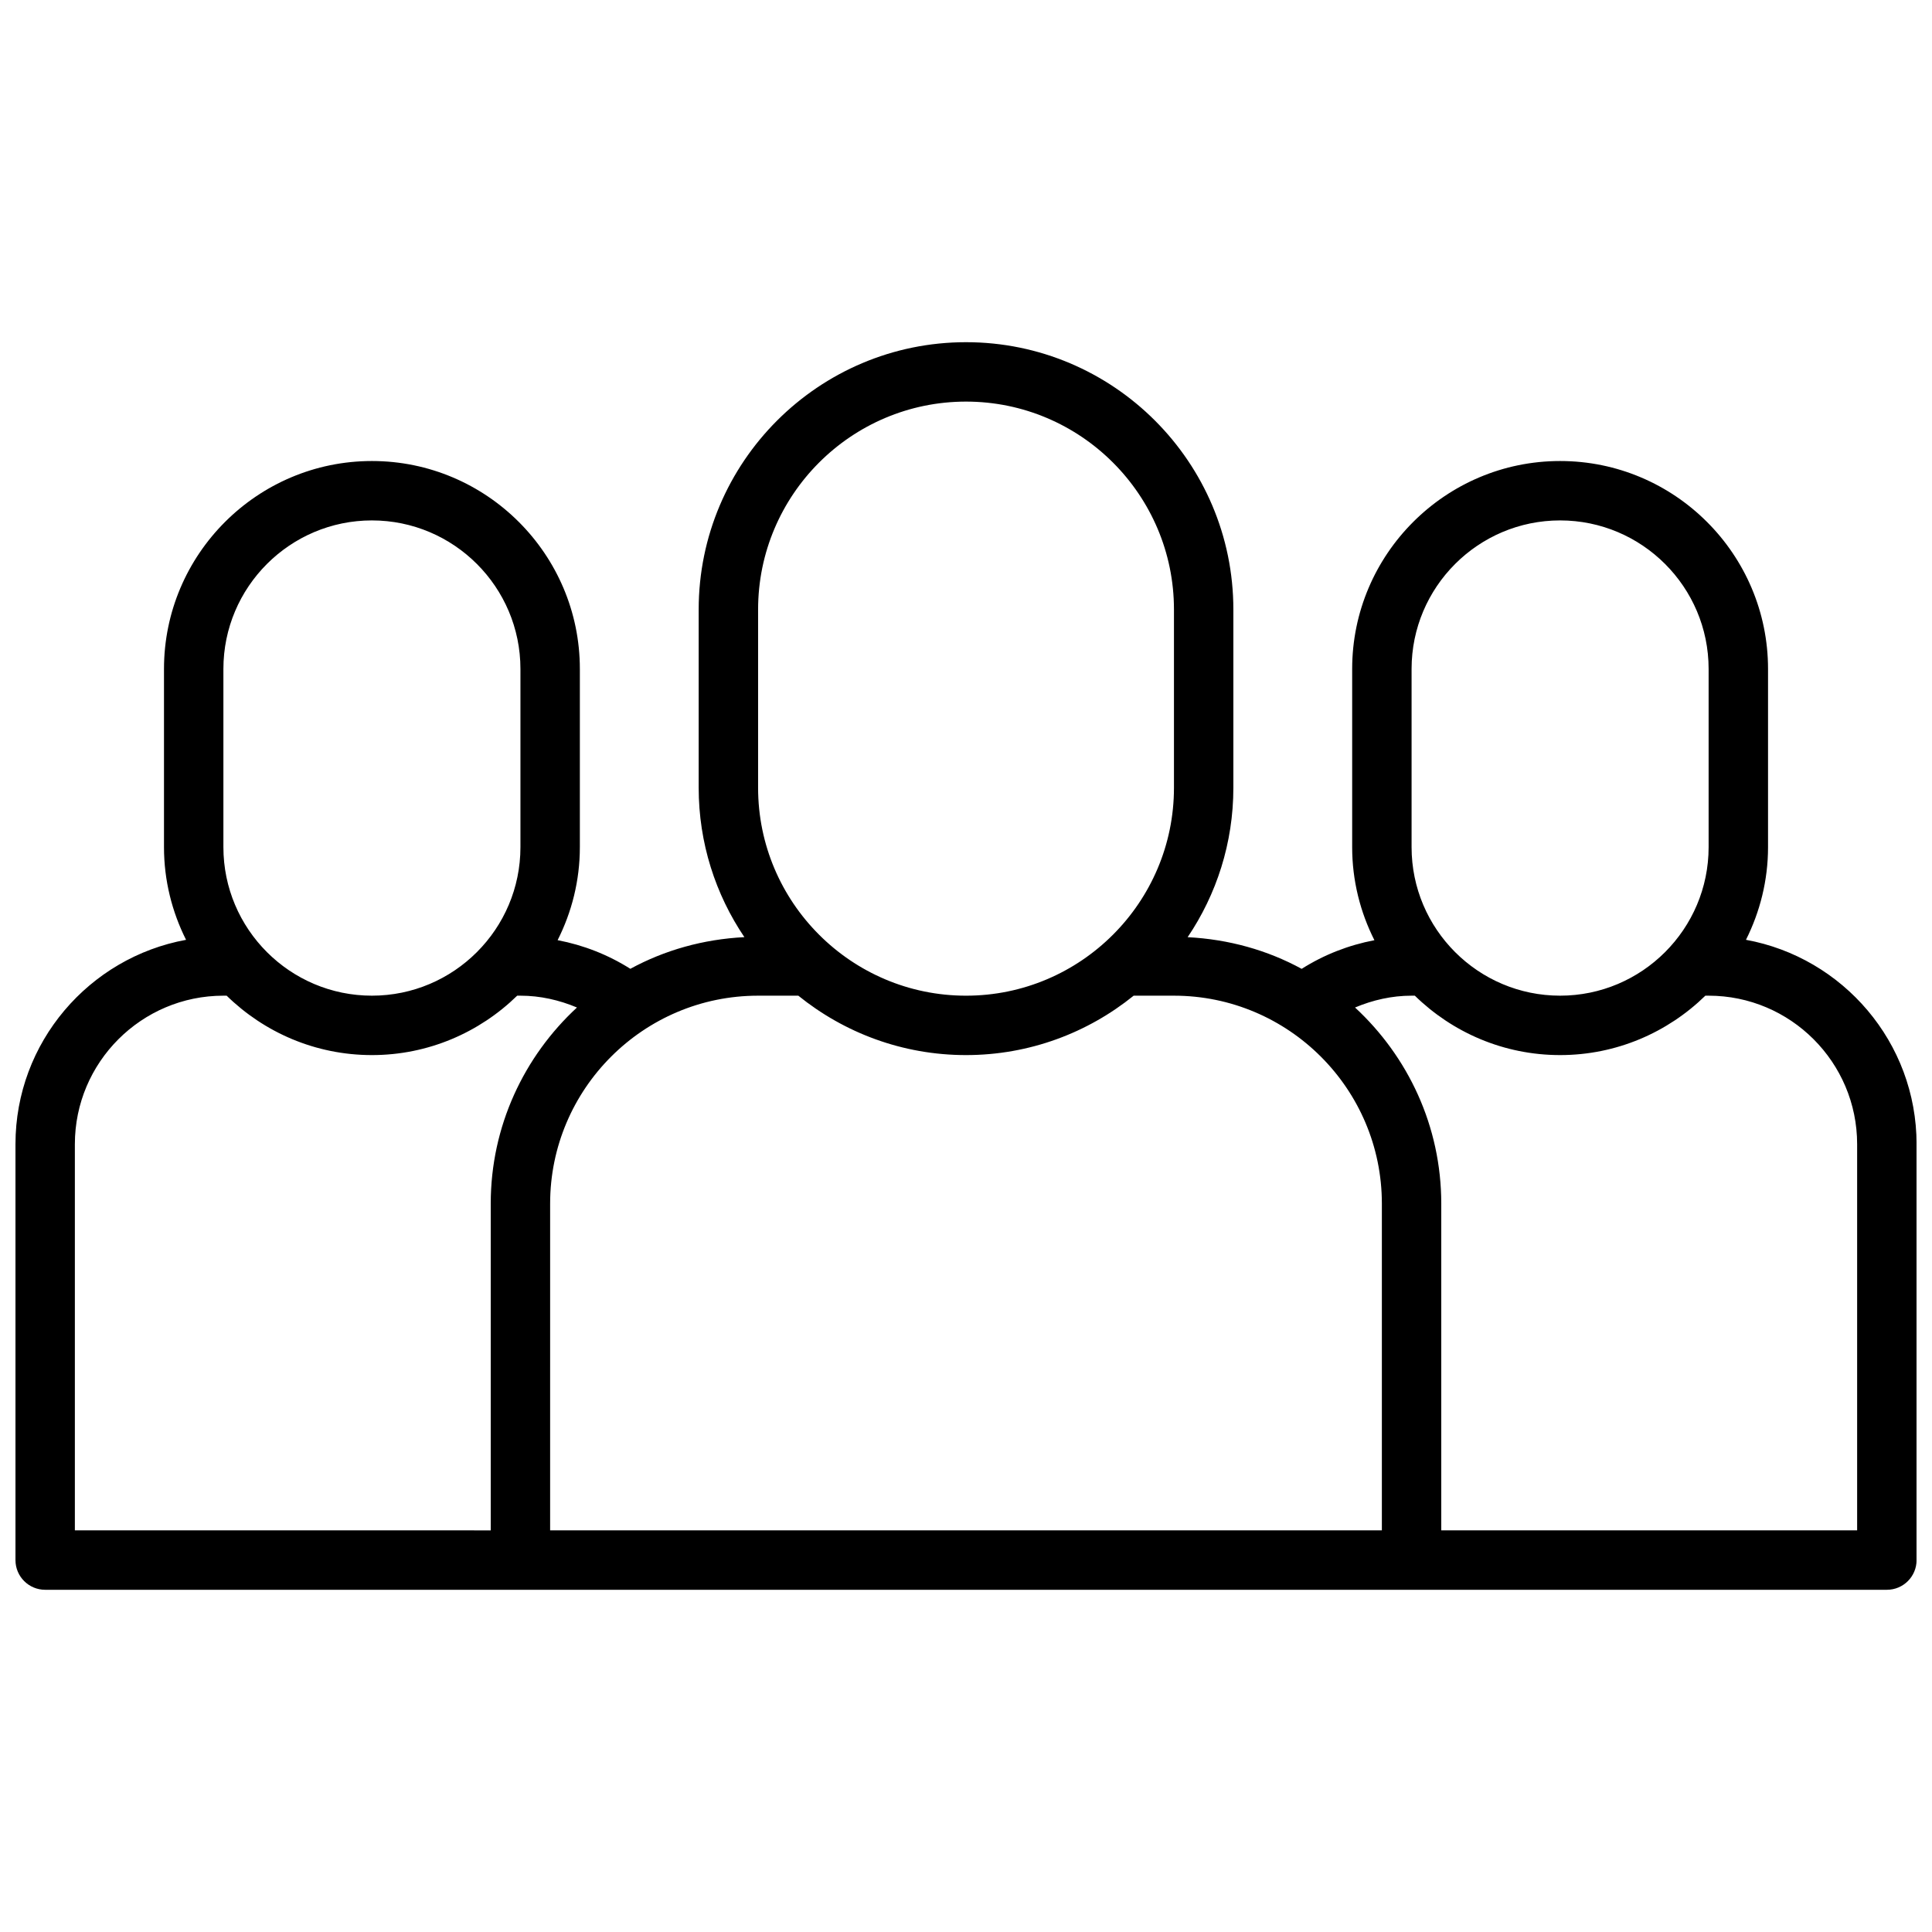 <?xml version="1.0" encoding="UTF-8"?>
<!-- Uploaded to: SVG Repo, www.svgrepo.com, Generator: SVG Repo Mixer Tools -->
<svg width="800px" height="800px" version="1.1" viewBox="144 144 512 512" xmlns="http://www.w3.org/2000/svg">
 <defs>
  <clipPath id="a">
   <path d="m148.09 234h503.81v332h-503.81z"/>
  </clipPath>
 </defs>
 <g clip-path="url(#a)">
  <path d="m606.7 393.06c3.707-7.398 5.848-15.727 5.848-24.551v-47.23c0-30.379-24.727-55.105-55.105-55.105s-55.105 24.727-55.105 55.105v47.23c0 8.871 2.148 17.223 5.894 24.656-6.816 1.301-13.32 3.816-19.277 7.59-9.055-4.945-19.332-7.84-30.219-8.391 7.644-11.316 12.117-24.949 12.117-39.602v-47.23c0-39.07-31.781-70.848-70.848-70.848-39.07 0-70.848 31.781-70.848 70.848v47.23c0 14.648 4.473 28.285 12.113 39.59-10.887 0.551-21.16 3.449-30.219 8.391-5.961-3.762-12.461-6.289-19.277-7.59 3.742-7.422 5.894-15.773 5.894-24.645v-47.23c0-30.379-24.727-55.105-55.105-55.105s-55.105 24.727-55.105 55.105v47.23c0 8.824 2.133 17.152 5.848 24.555-25.668 4.68-45.207 27.164-45.207 54.164v110.21c0 4.352 3.519 7.871 7.871 7.871h488.07c4.352 0 7.871-3.519 7.871-7.871v-110.21c0-27-19.539-49.484-45.207-54.168zm-88.617-71.785c0-21.703 17.656-39.359 39.359-39.359s39.359 17.656 39.359 39.359v47.23c0 21.703-17.656 39.359-39.359 39.359s-39.359-17.656-39.359-39.359zm-173.18-15.742c0-30.379 24.727-55.105 55.105-55.105s55.105 24.727 55.105 55.105v47.23c0 30.379-24.727 55.105-55.105 55.105s-55.105-24.727-55.105-55.105zm-141.7 15.742c0-21.703 17.656-39.359 39.359-39.359s39.359 17.656 39.359 39.359v47.23c0 21.703-17.656 39.359-39.359 39.359s-39.359-17.656-39.359-39.359zm-39.363 125.95c0-21.703 17.656-39.359 39.359-39.359h0.867c9.949 9.723 23.523 15.742 38.496 15.742 14.965 0 28.543-6.023 38.496-15.742h0.863c5.227 0 10.258 1.148 14.98 3.133-14.012 12.957-22.852 31.434-22.852 51.973v86.594l-110.21-0.004zm125.95 15.746c0-30.379 24.727-55.105 55.105-55.105h10.668c12.164 9.824 27.613 15.742 44.438 15.742s32.273-5.918 44.43-15.742h10.672c30.379 0 55.105 24.727 55.105 55.105v86.594l-220.42-0.004zm346.37 86.59h-110.21v-86.59c0-20.539-8.84-39.016-22.852-51.973 4.723-1.984 9.754-3.133 14.98-3.133h0.867c9.949 9.723 23.523 15.742 38.496 15.742 14.965 0 28.543-6.023 38.496-15.742h0.863c21.703 0 39.359 17.656 39.359 39.359z"/>
 </g>
</svg>